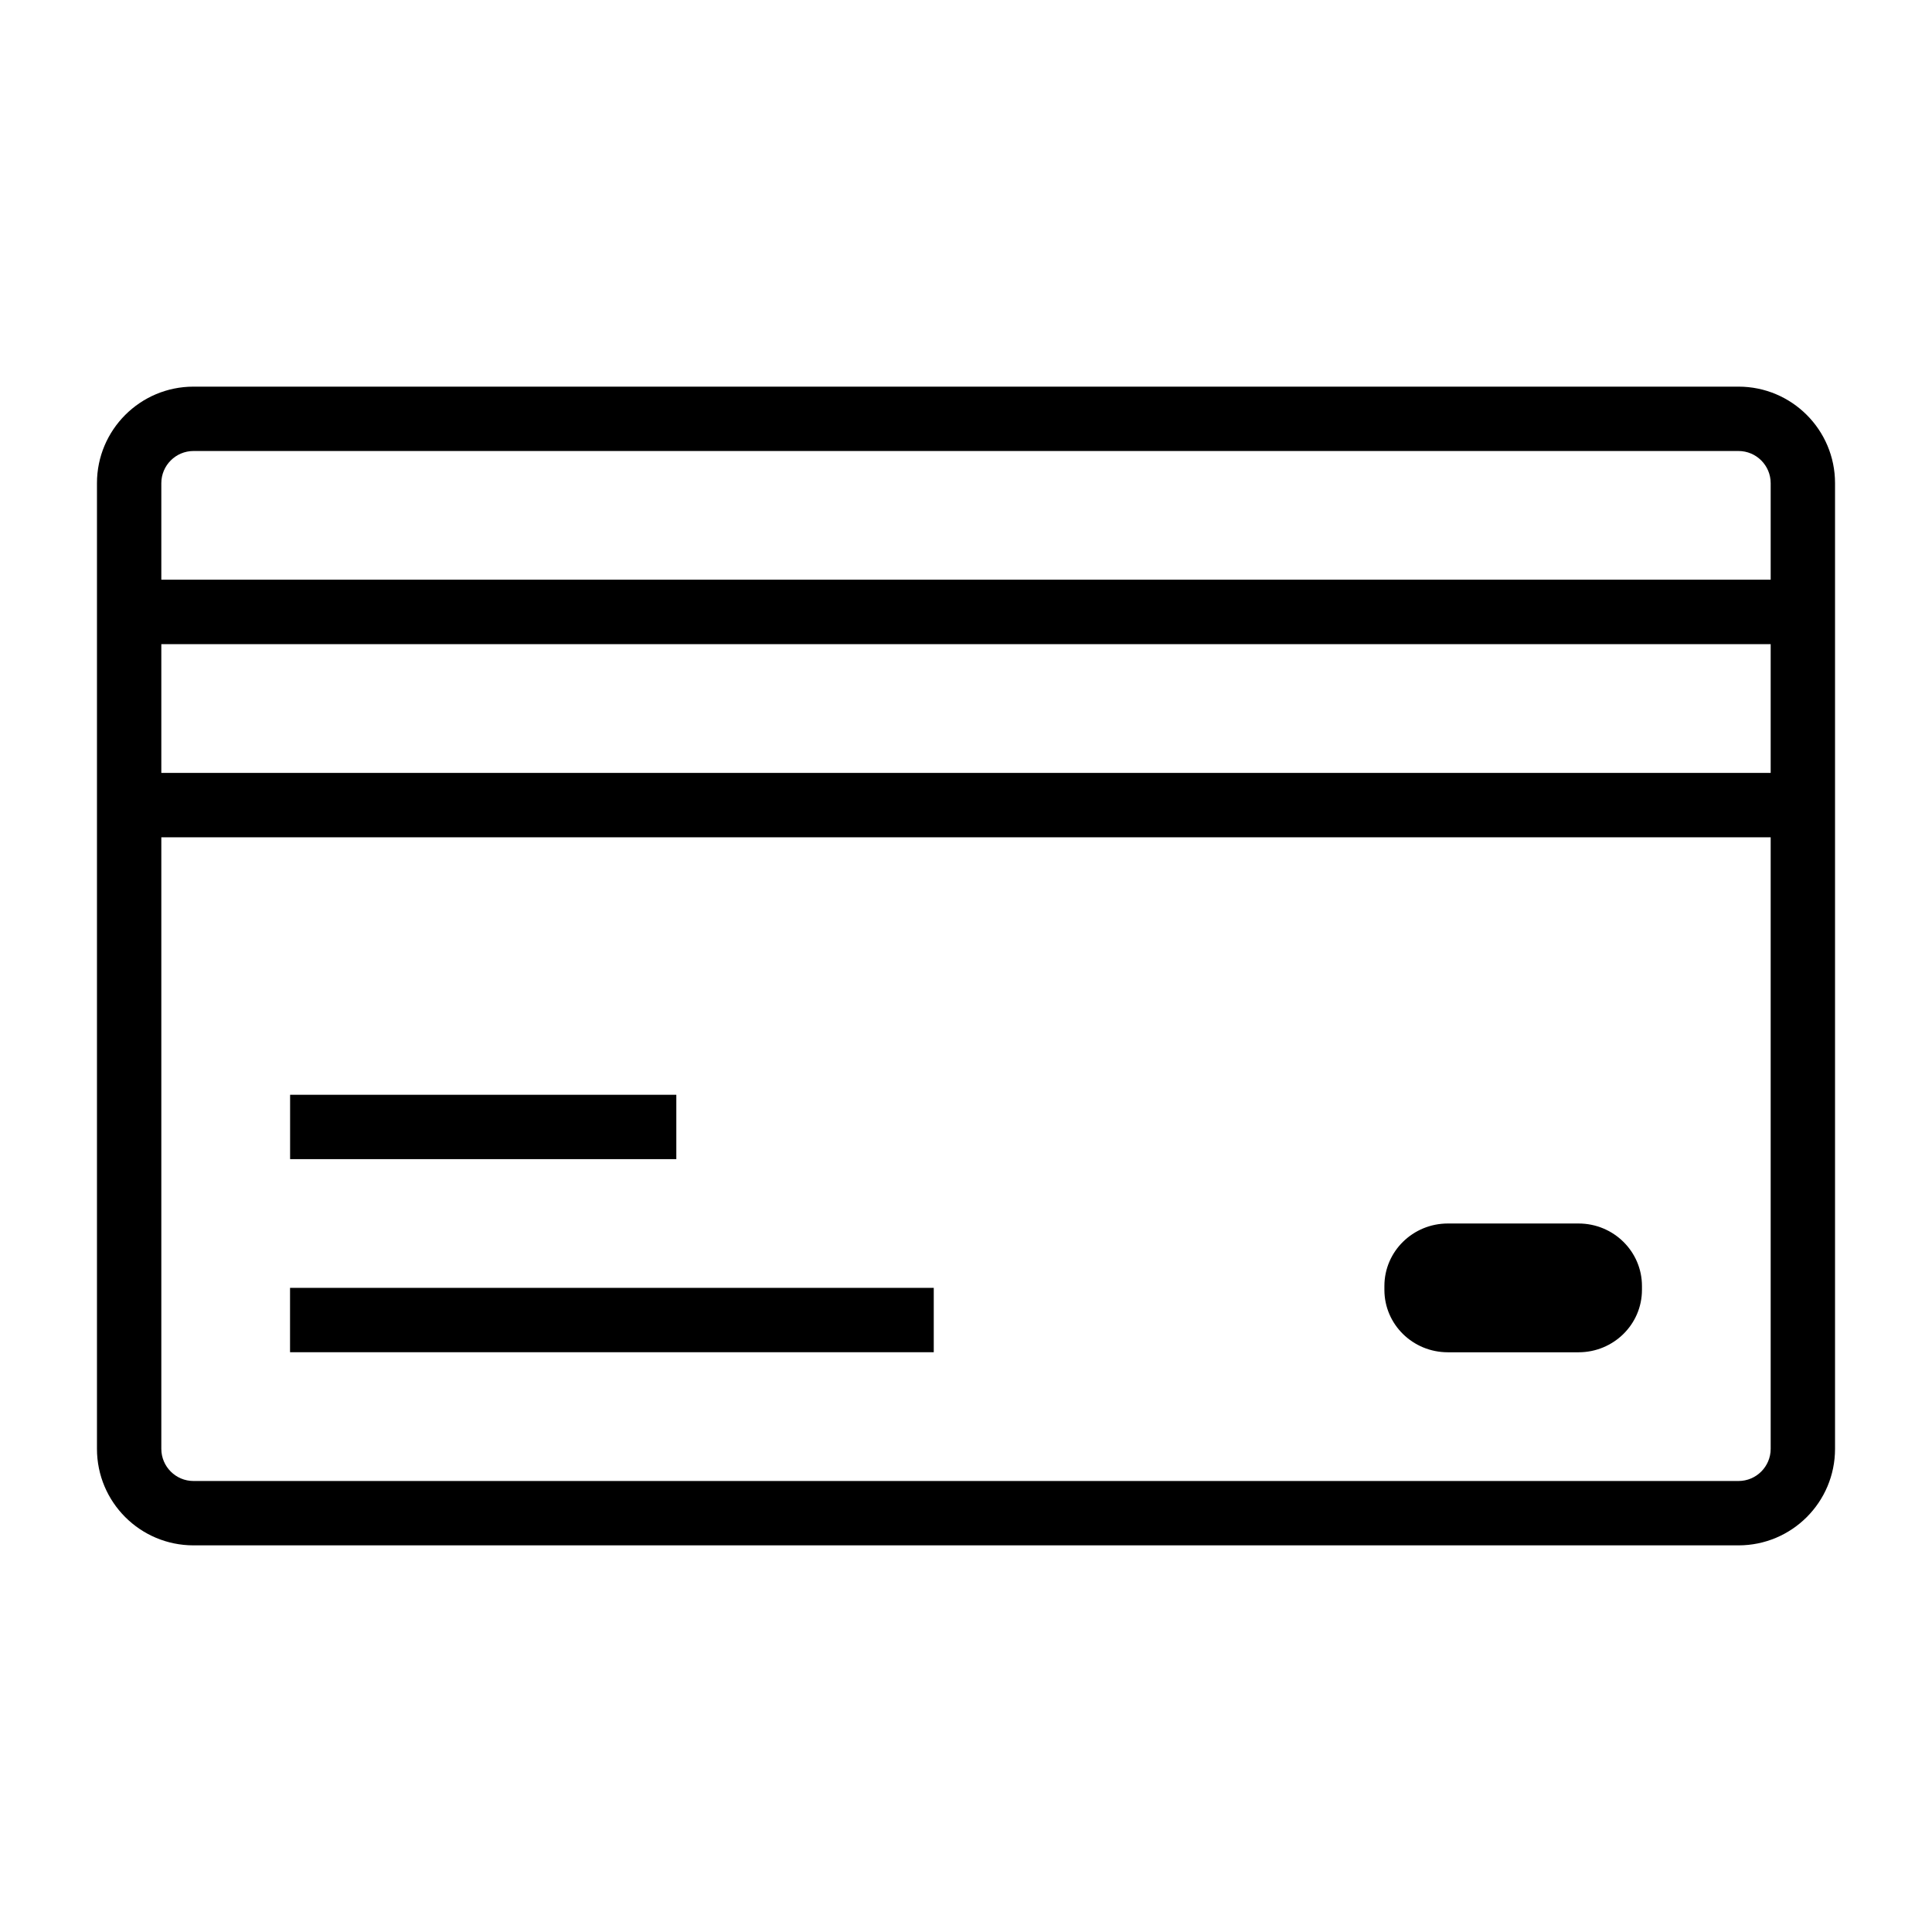 <?xml version="1.0" encoding="utf-8"?>

<!DOCTYPE svg PUBLIC "-//W3C//DTD SVG 1.1//EN" "http://www.w3.org/Graphics/SVG/1.1/DTD/svg11.dtd">
<!-- Uploaded to: SVG Repo, www.svgrepo.com, Generator: SVG Repo Mixer Tools -->
<svg width="800px" height="800px" viewBox="0 0 32 32" version="1.1" xmlns="http://www.w3.org/2000/svg" xmlns:xlink="http://www.w3.org/1999/xlink">
<g id="icomoon-ignore">
</g>
<path d="M28.795 6.404h-25.59c-0.883 0-1.599 0.716-1.599 1.599v15.994c0 0.884 0.716 1.599 1.599 1.599h25.59c0.883 0 1.599-0.715 1.599-1.599v-15.994c0-0.883-0.716-1.599-1.599-1.599zM2.672 10.669h26.656v2.133h-26.656v-2.133zM29.328 23.997c0 0.294-0.239 0.533-0.533 0.533h-25.59c-0.294 0-0.533-0.239-0.533-0.533v-10.129h26.656v10.129zM2.672 9.602v-1.599c0-0.294 0.239-0.533 0.533-0.533h25.59c0.294 0 0.533 0.239 0.533 0.533v1.599h-26.656z" fill="#000000">

</path>
<path d="M4.804 21.331h10.662v1.066h-10.662v-1.066z" fill="#000000">

</path>
<path d="M4.804 18.133h6.398v1.066h-6.397v-1.066z" fill="#000000">

</path>
<path d="M23.981 22.398h2.165c0.579 0 1.050-0.462 1.050-1.034v-0.064c0-0.571-0.47-1.035-1.050-1.035h-2.165c-0.58 0-1.051 0.463-1.051 1.035v0.064c0 0.572 0.47 1.034 1.051 1.034z" fill="#000000">

</path>
</svg>